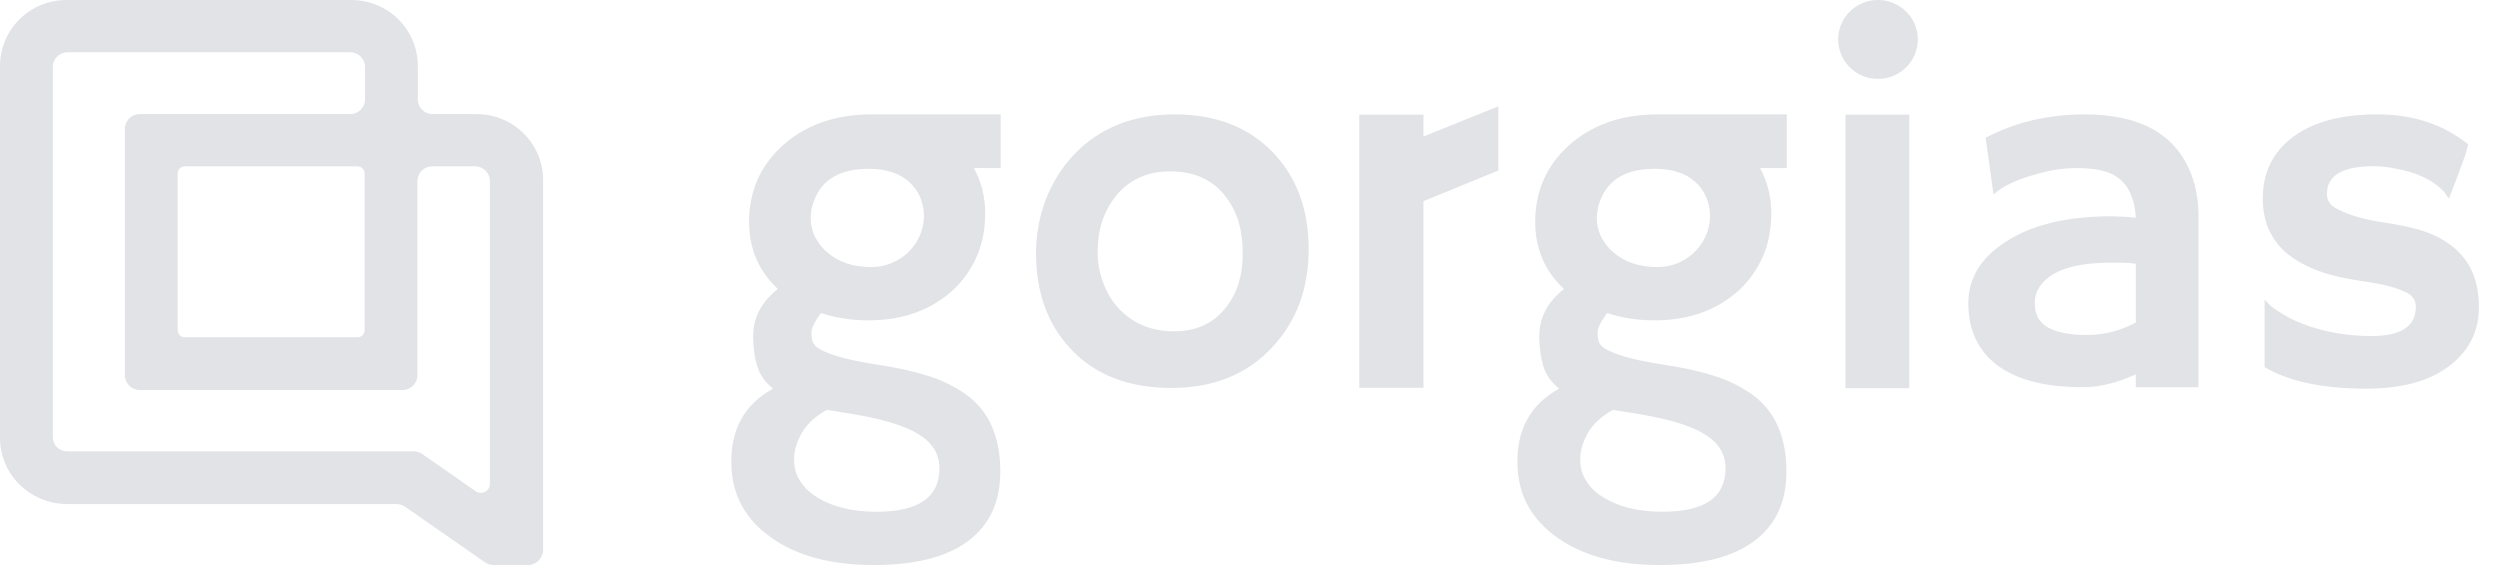 <svg xmlns="http://www.w3.org/2000/svg" fill="none" viewBox="0 0 105 24" height="24" width="105">
<path fill="#E1E3E6" d="M20.734 23.732H22.177C22.512 23.732 22.794 23.453 22.811 23.122V7.562C22.811 6.029 21.561 4.792 20.013 4.792H18.164C17.83 4.792 17.548 4.513 17.548 4.182V2.77C17.548 1.237 16.299 0 14.75 0H2.799C1.25 0 0 1.237 0 2.77V18.4C0 19.916 1.25 21.153 2.799 21.171H16.651C16.774 21.171 16.897 21.205 17.003 21.275L20.382 23.627C20.488 23.697 20.611 23.732 20.734 23.732ZM17.372 18.957H2.834C2.482 18.957 2.218 18.696 2.218 18.348V2.805C2.218 2.474 2.499 2.195 2.834 2.195H14.715C15.049 2.195 15.331 2.474 15.331 2.805V4.182C15.331 4.513 15.049 4.792 14.715 4.792H5.861C5.527 4.792 5.245 5.07 5.245 5.401V15.769C5.245 16.1 5.527 16.379 5.861 16.379H16.915C17.249 16.379 17.531 16.1 17.531 15.769V7.597C17.531 7.266 17.812 6.987 18.147 6.987H19.96C20.294 6.987 20.576 7.266 20.576 7.597V20.317C20.576 20.63 20.224 20.805 19.977 20.63L17.724 19.062C17.619 18.992 17.496 18.957 17.372 18.957ZM15.014 14.166H7.762C7.604 14.166 7.463 14.044 7.463 13.87V7.283C7.463 7.127 7.586 6.987 7.762 6.987H15.014C15.172 6.987 15.313 7.109 15.313 7.283V13.87C15.313 14.026 15.19 14.166 15.014 14.166ZM78.875 3.313C79.799 3.313 80.549 2.571 80.549 1.657C80.549 0.742 79.799 0 78.875 0C77.951 0 77.202 0.742 77.202 1.657C77.202 2.571 77.951 3.313 78.875 3.313ZM59.786 5.735V4.815H57.089V16.288H59.786V8.45L62.931 7.161V4.477H62.9L59.786 5.735ZM49.34 4.804C47.589 4.804 46.163 5.372 45.079 6.522C44.583 7.059 44.196 7.673 43.917 8.393C43.654 9.099 43.514 9.85 43.514 10.633C43.514 12.243 43.979 13.578 44.924 14.606C45.962 15.741 47.388 16.293 49.2 16.293C50.967 16.293 52.377 15.725 53.446 14.575C54.453 13.486 54.964 12.121 54.964 10.464C54.964 8.808 54.469 7.473 53.493 6.43C52.454 5.341 51.075 4.804 49.34 4.804ZM51.447 12.965C50.936 13.593 50.223 13.915 49.324 13.915C48.364 13.915 47.574 13.593 46.985 12.949C46.706 12.658 46.489 12.289 46.334 11.875C46.179 11.461 46.102 11.032 46.102 10.572C46.102 9.651 46.349 8.884 46.861 8.24C47.419 7.55 48.178 7.197 49.154 7.197C50.114 7.197 50.874 7.519 51.416 8.179C51.927 8.792 52.191 9.59 52.191 10.587C52.207 11.553 51.959 12.351 51.447 12.965ZM77.51 4.817H80.19V16.305H77.51V4.817ZM36.606 4.804C35.072 4.804 33.817 5.249 32.84 6.139C31.926 6.982 31.462 8.041 31.462 9.314C31.462 10.449 31.864 11.384 32.67 12.136C31.973 12.688 31.632 13.348 31.632 14.13C31.632 14.606 31.694 15.02 31.802 15.372C31.911 15.741 32.128 16.047 32.469 16.324C31.26 16.983 30.671 18.057 30.718 19.529C30.749 20.802 31.307 21.814 32.391 22.581C33.476 23.349 34.917 23.732 36.683 23.732C38.45 23.732 39.766 23.395 40.665 22.72C41.564 22.045 42.013 21.079 42.013 19.805C42.013 18.548 41.657 17.566 40.944 16.876C40.557 16.508 40.061 16.216 39.456 15.956C38.837 15.71 38 15.495 36.916 15.326C35.831 15.158 35.056 14.973 34.591 14.744C34.374 14.652 34.235 14.544 34.173 14.437C34.111 14.33 34.08 14.177 34.08 13.977C34.08 13.778 34.219 13.501 34.483 13.148C35.087 13.348 35.753 13.455 36.466 13.455C37.922 13.455 39.116 13.026 40.061 12.152C40.479 11.753 40.805 11.277 41.037 10.741C41.269 10.203 41.378 9.605 41.378 8.945C41.378 8.286 41.223 7.657 40.913 7.074C40.913 7.074 40.913 7.059 40.897 7.059H42.029V4.804H36.606ZM34.731 17.213L35.289 17.305C36.854 17.535 37.969 17.842 38.605 18.256C39.178 18.609 39.456 19.084 39.456 19.667C39.456 20.894 38.574 21.493 36.807 21.493C35.769 21.493 34.932 21.278 34.281 20.863C33.987 20.68 33.755 20.449 33.6 20.189C33.429 19.928 33.352 19.636 33.352 19.284C33.352 18.931 33.46 18.563 33.677 18.18C33.91 17.781 34.266 17.474 34.731 17.213ZM38.109 10.633C37.675 11.016 37.163 11.216 36.59 11.216C35.815 11.216 35.196 11.001 34.715 10.572C34.498 10.388 34.343 10.157 34.219 9.928C34.111 9.682 34.049 9.436 34.049 9.176C34.049 8.915 34.095 8.655 34.204 8.393C34.545 7.519 35.304 7.09 36.497 7.09C37.21 7.09 37.783 7.274 38.186 7.642C38.589 8.01 38.806 8.501 38.806 9.099C38.79 9.682 38.558 10.203 38.109 10.633ZM92.027 7.304C92.229 7.826 92.337 8.439 92.337 9.099V16.262H89.703V15.725C88.913 16.078 88.184 16.262 87.519 16.262C86.682 16.262 85.984 16.185 85.396 16.032C84.807 15.879 84.312 15.649 83.908 15.357C83.087 14.744 82.669 13.87 82.669 12.734C82.669 11.722 83.165 10.863 84.188 10.188C85.287 9.452 86.79 9.084 88.681 9.084L89.115 9.099C89.159 9.099 89.203 9.102 89.25 9.106C89.301 9.11 89.353 9.115 89.409 9.115C89.461 9.122 89.509 9.125 89.556 9.129C89.606 9.133 89.654 9.137 89.703 9.145C89.641 8.01 89.145 7.335 88.216 7.151C87.921 7.09 87.581 7.059 87.239 7.059C86.883 7.059 86.542 7.09 86.217 7.151C85.876 7.212 85.55 7.304 85.241 7.397C84.559 7.611 84.047 7.872 83.754 8.148L83.722 8.133L83.397 5.786C84.652 5.126 86.046 4.804 87.549 4.804C89.889 4.804 91.377 5.633 92.027 7.304ZM89.703 13.547V12.075V11.078C89.502 11.047 89.301 11.032 89.099 11.032H88.665C87.084 11.032 86.078 11.384 85.644 12.075C85.52 12.274 85.458 12.489 85.458 12.719C85.458 12.949 85.504 13.148 85.582 13.318C85.674 13.486 85.814 13.639 86 13.747C86.372 13.961 86.93 14.069 87.658 14.069C88.386 14.069 89.068 13.885 89.703 13.547ZM102.24 9.882C102.689 10.096 103.061 10.357 103.34 10.663C103.851 11.216 104.115 11.952 104.115 12.903C104.115 13.9 103.712 14.713 102.906 15.342C102.069 16.002 100.892 16.324 99.374 16.324C97.545 16.324 96.12 16.017 95.113 15.418V12.596C95.113 12.581 95.175 12.642 95.283 12.765C95.391 12.888 95.609 13.026 95.903 13.21C96.198 13.394 96.553 13.547 96.941 13.685C97.793 13.977 98.676 14.114 99.606 14.114C100.846 14.114 101.465 13.7 101.465 12.888C101.465 12.627 101.341 12.428 101.109 12.305C100.691 12.09 100.07 11.921 99.25 11.814C98.428 11.691 97.762 11.538 97.236 11.323C96.709 11.108 96.275 10.848 95.95 10.556C95.345 9.989 95.035 9.252 95.035 8.347C95.035 7.243 95.469 6.369 96.322 5.74C97.174 5.111 98.351 4.804 99.854 4.804C101.341 4.804 102.612 5.218 103.665 6.062C103.62 6.246 103.573 6.43 103.511 6.599C103.34 7.074 103.216 7.412 103.139 7.611L102.891 8.24C102.875 8.301 102.86 8.332 102.86 8.332C102.844 8.332 102.782 8.255 102.689 8.102C102.24 7.581 101.527 7.243 100.582 7.074C100.288 7.013 99.993 6.982 99.683 6.982C98.382 6.982 97.731 7.366 97.731 8.148C97.731 8.409 97.855 8.624 98.134 8.762C98.646 9.038 99.342 9.237 100.226 9.36C101.109 9.498 101.775 9.667 102.24 9.882ZM69.623 4.804C68.089 4.804 66.833 5.249 65.857 6.139C64.943 6.982 64.478 8.041 64.478 9.314C64.478 10.449 64.881 11.384 65.687 12.136C64.99 12.688 64.649 13.348 64.649 14.13C64.649 14.606 64.711 15.02 64.819 15.372C64.928 15.741 65.144 16.047 65.485 16.324C64.277 16.983 63.688 18.057 63.734 19.529C63.766 20.802 64.324 21.814 65.408 22.581C66.493 23.349 67.933 23.732 69.7 23.732C71.466 23.732 72.783 23.395 73.682 22.72C74.581 22.045 75.03 21.079 75.03 19.805C75.03 18.548 74.674 17.566 73.961 16.876C73.574 16.508 73.078 16.216 72.473 15.956C71.854 15.71 71.017 15.495 69.932 15.326C68.848 15.158 68.073 14.973 67.608 14.744C67.391 14.652 67.252 14.544 67.19 14.437C67.128 14.33 67.097 14.177 67.097 13.977C67.097 13.778 67.237 13.501 67.5 13.148C68.104 13.348 68.77 13.455 69.483 13.455C70.94 13.455 72.132 13.026 73.078 12.152C73.496 11.753 73.821 11.277 74.054 10.741C74.287 10.203 74.395 9.605 74.395 8.945C74.395 8.286 74.24 7.657 73.93 7.074C73.93 7.074 73.93 7.059 73.915 7.059H75.045V4.804H69.623ZM67.747 17.213L68.305 17.305C69.871 17.535 70.986 17.842 71.621 18.256C72.194 18.609 72.473 19.084 72.473 19.667C72.473 20.894 71.59 21.493 69.824 21.493C68.786 21.493 67.949 21.278 67.299 20.863C67.004 20.68 66.772 20.449 66.617 20.189C66.446 19.928 66.369 19.636 66.369 19.284C66.369 18.931 66.477 18.563 66.694 18.18C66.927 17.781 67.283 17.474 67.747 17.213ZM71.126 10.633C70.692 11.016 70.18 11.216 69.607 11.216C68.832 11.216 68.213 11.001 67.732 10.572C67.515 10.388 67.361 10.157 67.237 9.928C67.128 9.682 67.066 9.436 67.066 9.176C67.066 8.915 67.113 8.655 67.221 8.393C67.562 7.519 68.321 7.09 69.514 7.09C70.227 7.09 70.8 7.274 71.203 7.642C71.606 8.01 71.823 8.501 71.823 9.099C71.807 9.682 71.575 10.203 71.126 10.633Z" clip-rule="evenodd" fill-rule="evenodd"></path>
</svg>
